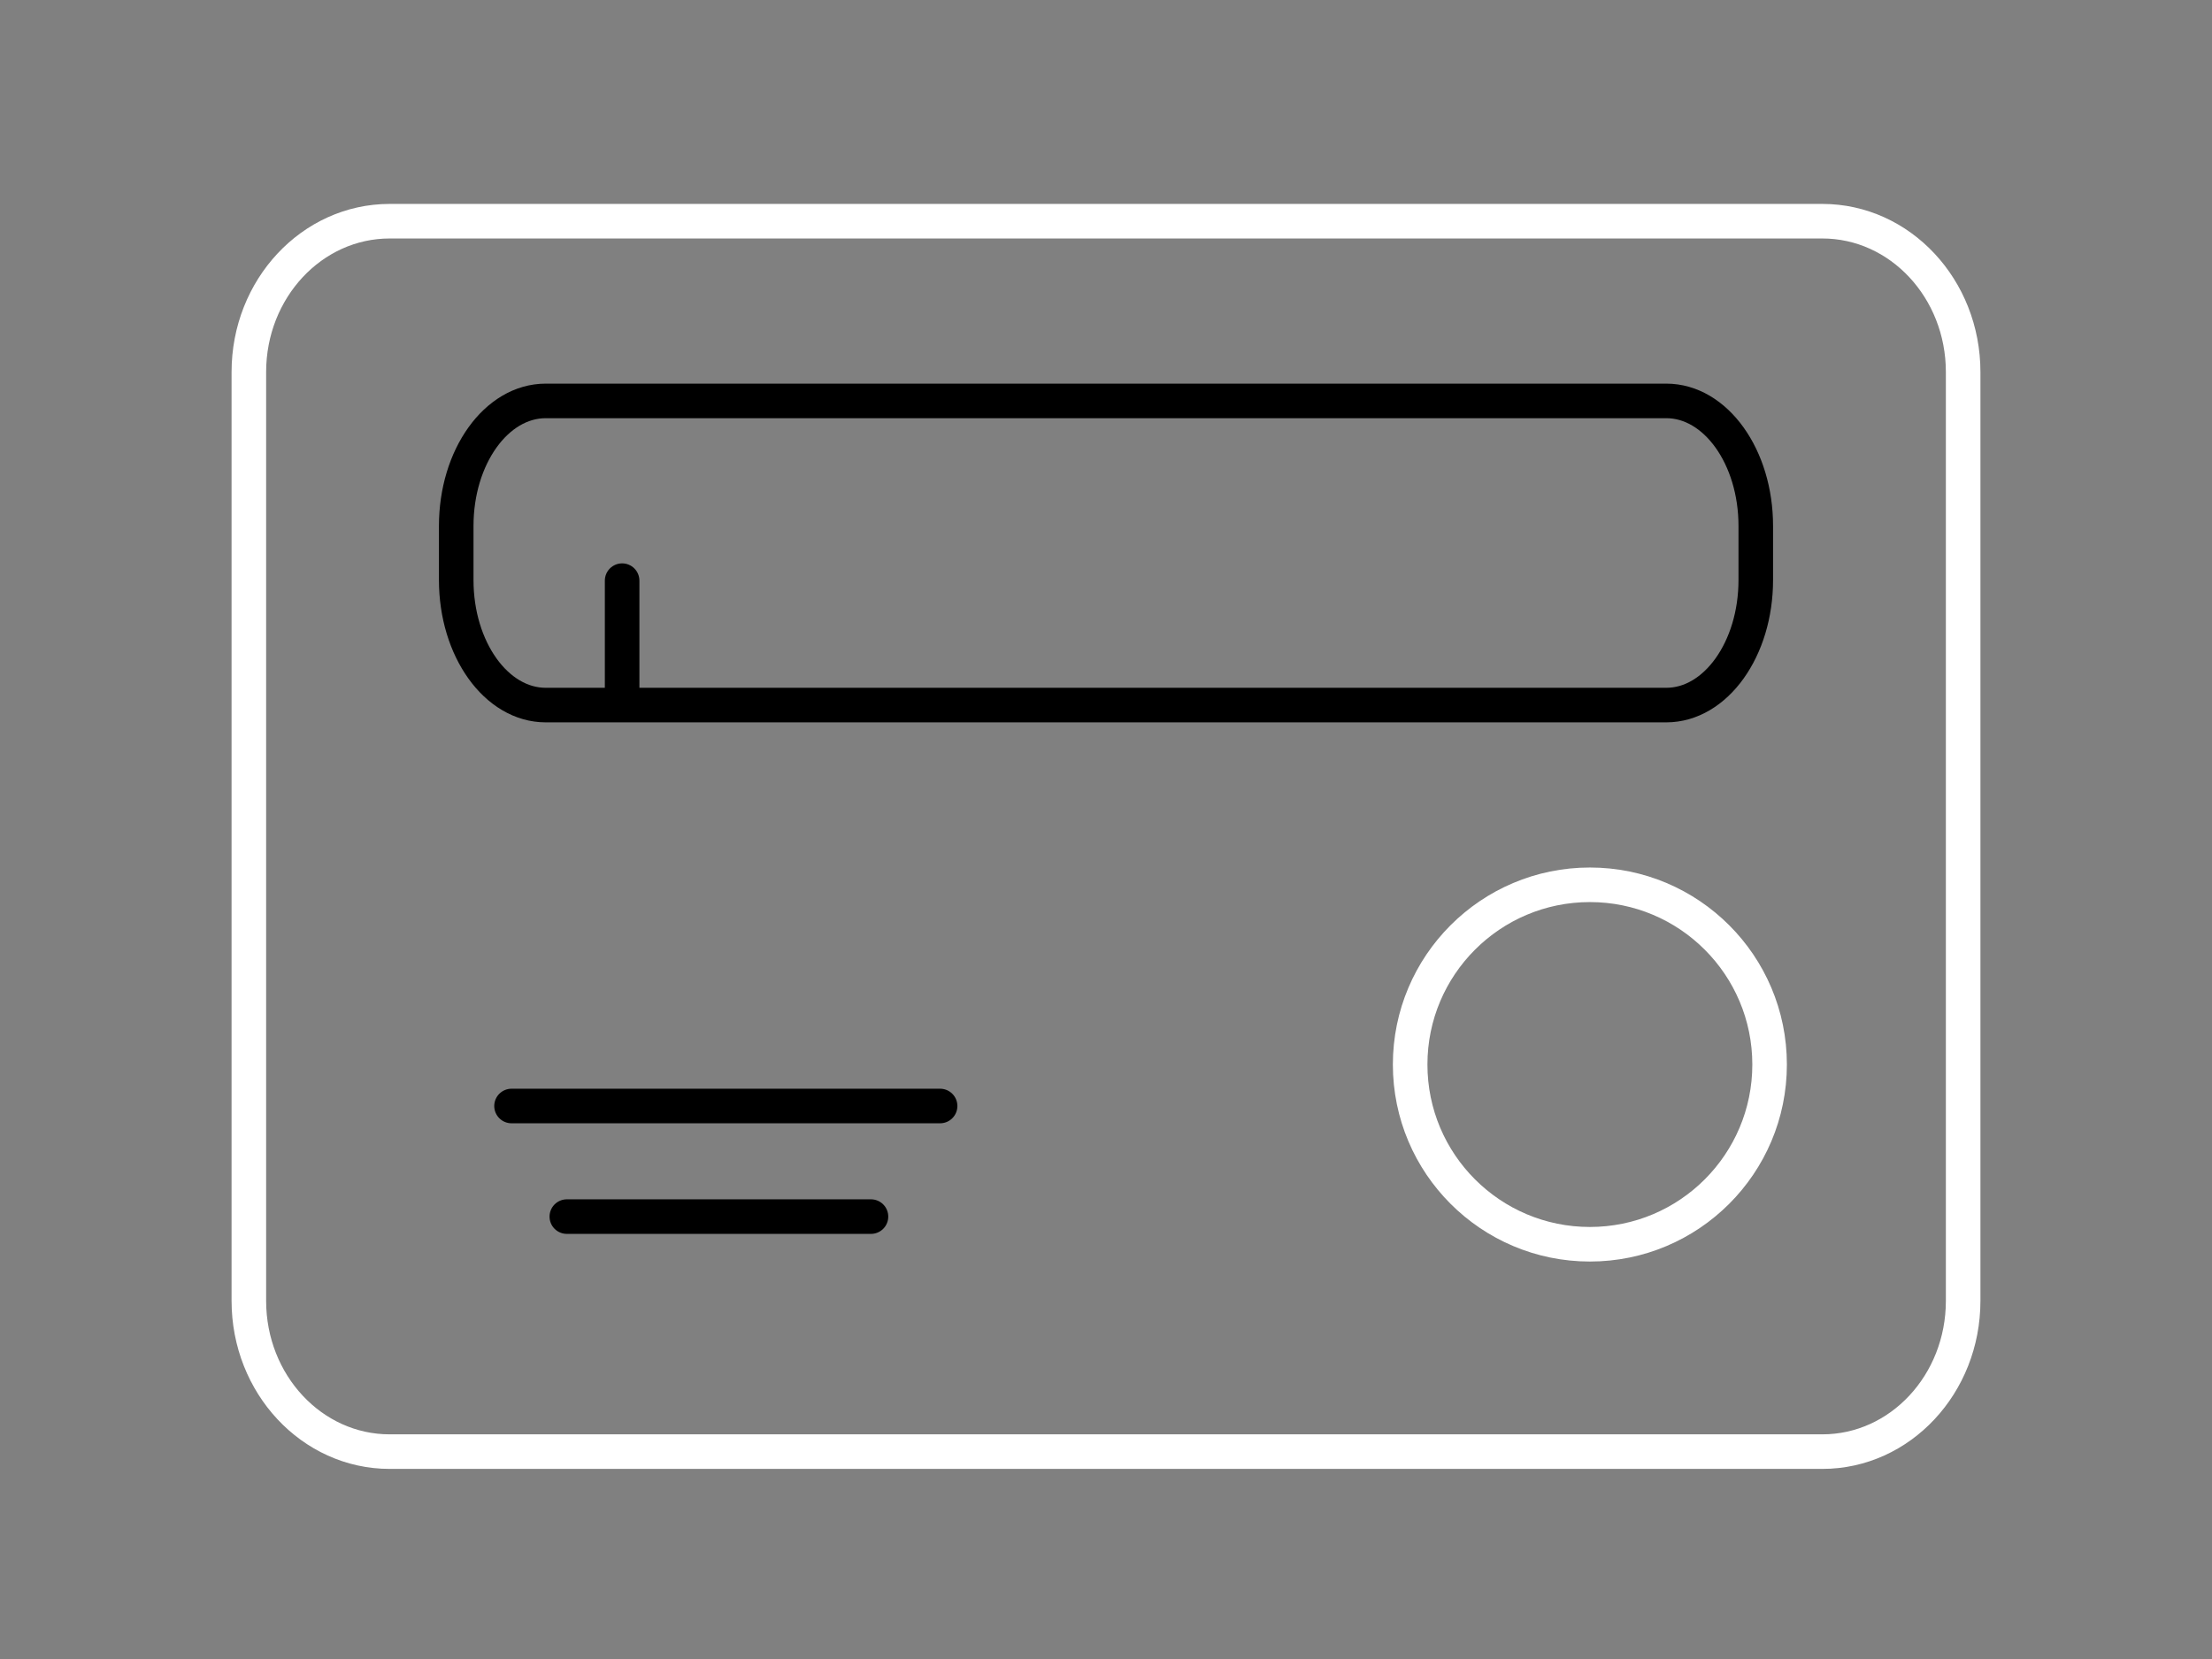 <svg height="120" viewBox="0 0 160 120" width="160" xmlns="http://www.w3.org/2000/svg"><rect x="0" y="0" width="160" height="120" fill="#808080" stroke="none"/><g fill="none" fill-rule="evenodd" stroke-linecap="round" stroke-linejoin="round" stroke-width="2.5" transform="translate(18 16)"><path d="m110 61c0 7.179-5.82 13-12.999 13-7.181 0-13.001-5.821-13.001-13s5.82-13 13.001-13c7.179 0 12.999 5.821 12.999 13z" stroke="#fff"/><path d="m113.814 89h-103.628c-5.627 0-10.186-4.884-10.186-10.908v-67.181c0-6.025 4.559-10.911 10.186-10.911h103.628c5.627 0 10.186 4.886 10.186 10.911v67.181c0 6.025-4.559 10.908-10.186 10.908z" stroke="#fff"/><g stroke="#000"><path d="m102.528 35h-81.054c-3.576 0-6.474-4.049-6.474-9.044v-3.913c0-4.995 2.899-9.044 6.474-9.044h81.054c3.573 0 6.472 4.049 6.472 9.044v3.913c0 4.995-2.899 9.044-6.472 9.044z"/><path d="m19 64h31"/><path d="m23 72h22"/><path d="m27 34v-8"/></g></g></svg>